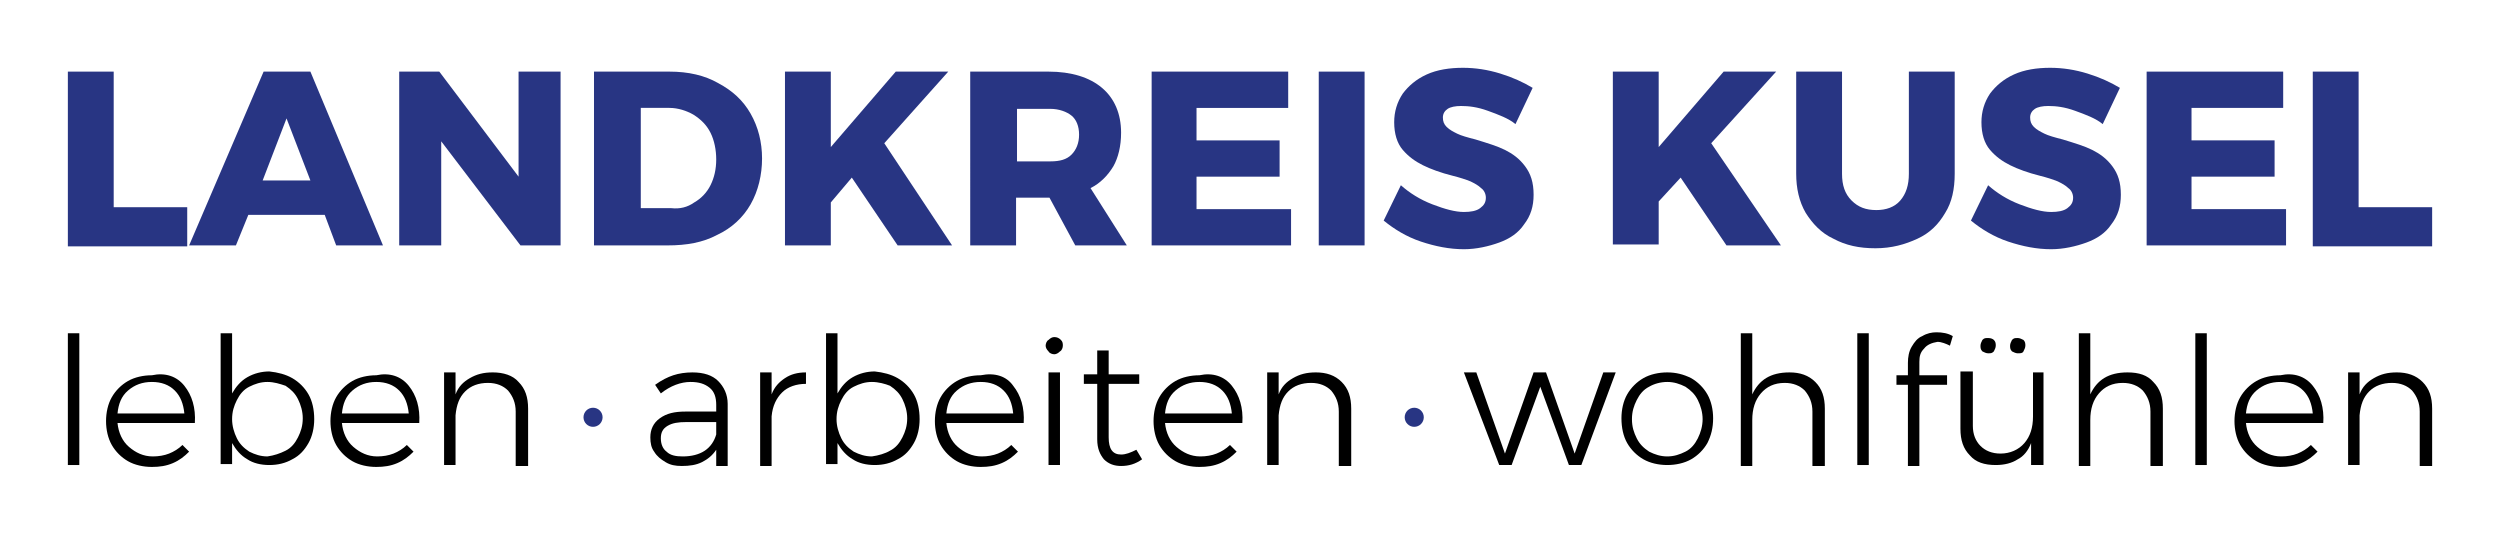 <?xml version="1.0" encoding="utf-8" standalone="no"?><!-- Generator: Adobe Illustrator 26.3.1, SVG Export Plug-In . SVG Version: 6.00 Build 0)  --><svg xmlns="http://www.w3.org/2000/svg" xmlns:xlink="http://www.w3.org/1999/xlink" height="512" id="Ebene_1" style="enable-background:new 0 0 261.8 55.9;" version="1.1" viewBox="0 0 261.8 55.9" width="2398" x="0px" xml:space="preserve" y="0px">
<style type="text/css">
	.st0{enable-background:new    ;}
	.st1{fill:#283583;}
</style>
<g class="st0">
	<path class="st1" d="M7.1,7.5h4.8v14.2h7.7v4.1H7.1V7.5z"/>
	<path class="st1" d="M35.2,25.7l-1.2-3.2H26l-1.3,3.2h-4.9l7.8-18.2h4.9l7.6,18.2H35.2z M27.5,18.9h5L30,12.4L27.5,18.9z"/>
	<path class="st1" d="M54.3,7.5h4.4v18.2h-4.2l-8.3-10.9v10.9h-4.4V7.5h4.2l8.3,11L54.3,7.5z"/>
	<path class="st1" d="M75.2,8.7c1.5,0.8,2.6,1.8,3.4,3.2c0.8,1.4,1.2,3,1.2,4.7s-0.4,3.4-1.2,4.8s-2,2.5-3.5,3.2   c-1.5,0.8-3.2,1.1-5.2,1.1h-7.7V7.5h7.9C72.1,7.5,73.8,7.9,75.2,8.7z M72.7,21.2c0.7-0.4,1.3-1,1.7-1.8c0.4-0.8,0.6-1.7,0.6-2.7   c0-1-0.2-2-0.6-2.8c-0.4-0.8-1-1.4-1.8-1.9c-0.7-0.4-1.6-0.7-2.5-0.7h-3v10.5h3.2C71.2,21.9,72,21.7,72.7,21.2z"/>
	<path class="st1" d="M99.7,25.7h-5.7l-4.8-7.1L87,21.2v4.5h-4.8V7.5H87v7.9l6.8-7.9h5.5L92.6,15L99.7,25.7z"/>
	<path class="st1" d="M112.6,25.7l-2.7-5h-0.1h-3.4v5h-4.8V7.5h8.2c2.4,0,4.3,0.6,5.6,1.7s2,2.7,2,4.7c0,1.4-0.3,2.6-0.8,3.5   c-0.6,1-1.4,1.8-2.4,2.3l3.8,6H112.6z M106.5,16.9h3.5c1,0,1.7-0.2,2.2-0.7c0.5-0.5,0.8-1.2,0.8-2.1c0-0.9-0.3-1.6-0.8-2   s-1.3-0.7-2.2-0.7h-3.5V16.9z"/>
	<path class="st1" d="M120.5,7.5h14.4v3.8h-9.6v3.4h8.7v3.8l-8.7,0v3.4h9.9v3.8h-14.6V7.5z"/>
	<path class="st1" d="M138.1,7.5h4.8v18.2h-4.8V7.5z"/>
	<path class="st1" d="M155.8,11.6c-1.1-0.4-2-0.5-2.8-0.5c-0.6,0-1.1,0.1-1.4,0.3c-0.3,0.2-0.5,0.5-0.5,0.9c0,0.4,0.1,0.7,0.4,1   s0.7,0.5,1.1,0.7s1.1,0.4,1.9,0.6c1.3,0.4,2.3,0.7,3.1,1.1c0.8,0.4,1.5,0.9,2.1,1.7c0.6,0.8,0.9,1.7,0.9,3c0,1.2-0.3,2.2-1,3.1   c-0.6,0.9-1.5,1.5-2.6,1.9c-1.1,0.4-2.4,0.7-3.7,0.7c-1.5,0-3-0.3-4.5-0.8c-1.5-0.5-2.8-1.3-3.9-2.2l1.8-3.7c0.9,0.8,2,1.5,3.3,2   c1.3,0.5,2.4,0.8,3.3,0.8c0.7,0,1.3-0.1,1.7-0.4s0.6-0.6,0.6-1.1c0-0.4-0.2-0.8-0.5-1c-0.3-0.3-0.7-0.5-1.1-0.7   c-0.5-0.2-1.1-0.4-1.9-0.6c-1.2-0.3-2.3-0.7-3.1-1.1c-0.8-0.4-1.5-0.9-2.1-1.6c-0.6-0.7-0.9-1.7-0.9-2.9c0-1.1,0.3-2.1,0.9-3   c0.6-0.8,1.4-1.5,2.5-2c1.1-0.5,2.4-0.7,3.8-0.7c1.3,0,2.6,0.2,3.9,0.6c1.3,0.4,2.4,0.9,3.4,1.5l-1.8,3.8   C158,12.4,156.9,12,155.8,11.6z"/>
	<path class="st1" d="M186.5,25.7h-5.7l-4.8-7.1l-2.3,2.5v4.5h-4.8V7.5h4.8v7.9l6.8-7.9h5.5l-6.8,7.5L186.5,25.7z"/>
	<path class="st1" d="M193.9,21c0.7,0.7,1.5,1,2.6,1c1,0,1.9-0.3,2.5-1s0.9-1.6,0.9-2.8V7.5h4.8v10.7c0,1.6-0.3,3-1,4.1   c-0.7,1.2-1.6,2.1-2.9,2.7s-2.7,1-4.4,1s-3.1-0.3-4.4-1c-1.3-0.6-2.2-1.6-2.9-2.7c-0.7-1.2-1-2.6-1-4.1V7.5h4.8v10.7   C192.9,19.4,193.2,20.3,193.9,21z"/>
	<path class="st1" d="M217.3,11.6c-1.1-0.4-2-0.5-2.8-0.5c-0.6,0-1.1,0.1-1.4,0.3c-0.3,0.2-0.5,0.5-0.5,0.9c0,0.4,0.1,0.7,0.4,1   c0.3,0.3,0.7,0.5,1.1,0.7c0.4,0.2,1.1,0.4,1.9,0.6c1.3,0.4,2.3,0.7,3.1,1.1s1.5,0.9,2.1,1.7c0.6,0.8,0.9,1.7,0.9,3   c0,1.2-0.3,2.2-1,3.1c-0.6,0.9-1.5,1.5-2.6,1.9c-1.1,0.4-2.4,0.7-3.7,0.7c-1.5,0-3-0.3-4.5-0.8s-2.8-1.3-3.9-2.2l1.8-3.7   c0.9,0.8,2,1.5,3.3,2c1.3,0.5,2.4,0.8,3.3,0.8c0.7,0,1.3-0.1,1.7-0.4s0.6-0.6,0.6-1.1c0-0.4-0.2-0.8-0.5-1   c-0.3-0.3-0.7-0.5-1.1-0.7c-0.5-0.2-1.1-0.4-1.9-0.6c-1.2-0.3-2.3-0.7-3.1-1.1c-0.8-0.4-1.5-0.9-2.1-1.6c-0.6-0.7-0.9-1.7-0.9-2.9   c0-1.1,0.3-2.1,0.9-3c0.6-0.8,1.4-1.5,2.5-2c1.1-0.5,2.4-0.7,3.8-0.7c1.3,0,2.6,0.2,3.9,0.6c1.3,0.4,2.4,0.9,3.4,1.5l-1.8,3.8   C219.5,12.4,218.4,12,217.3,11.6z"/>
	<path class="st1" d="M224.7,7.5h14.4v3.8h-9.6v3.4h8.7v3.8l-8.7,0v3.4h9.9v3.8h-14.6V7.5z"/>
	<path class="st1" d="M242.2,7.5h4.8v14.2h7.7v4.1h-12.5V7.5z"/>
</g>
<g class="st0">
	<path d="M7.1,34.9h1.2v13.8H7.1V34.9z"/>
	<path d="M19.3,40.4c0.8,1,1.2,2.3,1.1,3.9h-8.1c0.1,1,0.5,1.9,1.2,2.5c0.7,0.6,1.5,1,2.5,1c0.6,0,1.2-0.1,1.7-0.3   c0.5-0.2,1-0.5,1.4-0.9l0.7,0.7c-0.5,0.5-1,0.9-1.7,1.2c-0.7,0.3-1.4,0.4-2.2,0.4c-0.9,0-1.8-0.2-2.5-0.6c-0.7-0.4-1.3-1-1.7-1.7   c-0.4-0.7-0.6-1.6-0.6-2.5c0-0.9,0.2-1.8,0.6-2.5s1-1.3,1.7-1.7c0.7-0.4,1.6-0.6,2.5-0.6C17.3,39,18.5,39.4,19.3,40.4z M19.3,43.3   c-0.1-1-0.4-1.8-1-2.4c-0.6-0.6-1.4-0.9-2.4-0.9c-1,0-1.8,0.3-2.5,0.9c-0.7,0.6-1,1.4-1.1,2.4H19.3z"/>
	<path d="M30.6,39.6c0.7,0.4,1.3,1,1.7,1.7c0.4,0.7,0.6,1.6,0.6,2.6c0,0.9-0.2,1.8-0.6,2.5c-0.4,0.7-0.9,1.3-1.7,1.7   c-0.7,0.4-1.5,0.6-2.4,0.6c-0.9,0-1.7-0.2-2.3-0.6c-0.7-0.4-1.2-1-1.6-1.7v2.2h-1.2V34.9h1.2v6.3c0.4-0.7,0.9-1.3,1.6-1.7   c0.7-0.4,1.5-0.6,2.3-0.6C29.1,39,29.9,39.2,30.6,39.6z M29.9,47.2c0.6-0.3,1-0.8,1.3-1.4c0.3-0.6,0.5-1.2,0.5-2   c0-0.7-0.2-1.4-0.5-2c-0.3-0.6-0.7-1-1.3-1.4C29.3,40.2,28.7,40,28,40c-0.7,0-1.3,0.2-1.9,0.5c-0.6,0.3-1,0.8-1.3,1.4   c-0.3,0.6-0.5,1.2-0.5,2c0,0.7,0.2,1.4,0.5,2c0.3,0.6,0.7,1,1.3,1.4c0.6,0.3,1.2,0.5,1.9,0.5C28.7,47.7,29.3,47.5,29.9,47.2z"/>
	<path d="M42.8,40.4c0.8,1,1.2,2.3,1.1,3.9h-8.1c0.1,1,0.5,1.9,1.2,2.5c0.7,0.6,1.5,1,2.5,1c0.6,0,1.2-0.1,1.7-0.3   c0.5-0.2,1-0.5,1.4-0.9l0.7,0.7c-0.5,0.5-1,0.9-1.7,1.2c-0.7,0.3-1.4,0.4-2.2,0.4c-0.9,0-1.8-0.2-2.5-0.6c-0.7-0.4-1.3-1-1.7-1.7   c-0.4-0.7-0.6-1.6-0.6-2.5c0-0.9,0.2-1.8,0.6-2.5s1-1.3,1.7-1.7c0.7-0.4,1.6-0.6,2.5-0.6C40.8,39,42,39.4,42.8,40.4z M42.8,43.3   c-0.1-1-0.4-1.8-1-2.4c-0.6-0.6-1.4-0.9-2.4-0.9c-1,0-1.8,0.3-2.5,0.9c-0.7,0.6-1,1.4-1.1,2.4H42.8z"/>
	<path d="M54.3,40c0.7,0.7,1,1.6,1,2.8v6h-1.3v-5.7c0-0.9-0.3-1.6-0.8-2.2c-0.5-0.5-1.2-0.8-2.1-0.8c-1,0-1.8,0.3-2.4,0.9   c-0.6,0.6-0.9,1.4-1,2.5v5.2h-1.2V39h1.2v2.3c0.3-0.8,0.8-1.3,1.5-1.7c0.7-0.4,1.4-0.6,2.4-0.6C52.7,39,53.7,39.3,54.3,40z"/>
	<path d="M75,48.7l0-1.6c-0.4,0.6-0.9,1-1.5,1.3c-0.6,0.3-1.3,0.4-2.1,0.4c-0.7,0-1.2-0.1-1.7-0.4c-0.5-0.3-0.9-0.6-1.2-1.1   c-0.3-0.4-0.4-0.9-0.4-1.5c0-0.8,0.3-1.5,1-2c0.7-0.5,1.5-0.7,2.7-0.7H75v-0.7c0-0.8-0.2-1.4-0.7-1.8c-0.5-0.4-1.1-0.6-2-0.6   c-1,0-2.1,0.4-3.1,1.2l-0.6-0.9c0.7-0.5,1.3-0.8,1.9-1c0.6-0.2,1.3-0.3,2-0.3c1.2,0,2.1,0.3,2.7,0.9c0.6,0.6,1,1.4,1,2.4l0,6.5H75z    M73.8,47.2c0.6-0.4,1-1,1.2-1.7v-1.3h-3.1c-0.9,0-1.5,0.1-2,0.4s-0.7,0.7-0.7,1.3c0,0.6,0.2,1.1,0.6,1.4c0.4,0.4,1,0.5,1.7,0.5   C72.4,47.8,73.2,47.6,73.8,47.2z"/>
	<path d="M82.2,39.6c0.6-0.4,1.3-0.6,2.2-0.6v1.2c-1,0-1.9,0.3-2.5,0.9c-0.6,0.6-1,1.4-1.1,2.5v5.2h-1.2V39h1.2v2.3   C81.1,40.5,81.6,40,82.2,39.6z"/>
	<path d="M94,39.6c0.7,0.4,1.3,1,1.7,1.7c0.4,0.7,0.6,1.6,0.6,2.6c0,0.9-0.2,1.8-0.6,2.5c-0.4,0.7-0.9,1.3-1.7,1.7   c-0.7,0.4-1.5,0.6-2.4,0.6c-0.9,0-1.7-0.2-2.3-0.6c-0.7-0.4-1.2-1-1.6-1.7v2.2h-1.2V34.9h1.2v6.3c0.4-0.7,0.9-1.3,1.6-1.7   c0.7-0.4,1.5-0.6,2.3-0.6C92.5,39,93.3,39.2,94,39.6z M93.2,47.2c0.6-0.3,1-0.8,1.3-1.4c0.3-0.6,0.5-1.2,0.5-2c0-0.7-0.2-1.4-0.5-2   c-0.3-0.6-0.7-1-1.3-1.4C92.7,40.2,92,40,91.3,40c-0.7,0-1.3,0.2-1.9,0.5c-0.6,0.3-1,0.8-1.3,1.4c-0.3,0.6-0.5,1.2-0.5,2   c0,0.7,0.2,1.4,0.5,2c0.3,0.6,0.7,1,1.3,1.4c0.6,0.3,1.2,0.5,1.9,0.5C92,47.7,92.7,47.5,93.2,47.2z"/>
	<path d="M106.1,40.4c0.8,1,1.2,2.3,1.1,3.9h-8.1c0.1,1,0.5,1.9,1.2,2.5c0.7,0.6,1.5,1,2.5,1c0.6,0,1.2-0.1,1.7-0.3   c0.5-0.2,1-0.5,1.4-0.9l0.7,0.7c-0.5,0.5-1,0.9-1.7,1.2c-0.7,0.3-1.4,0.4-2.2,0.4c-0.9,0-1.8-0.2-2.5-0.6c-0.7-0.4-1.3-1-1.7-1.7   c-0.4-0.7-0.6-1.6-0.6-2.5c0-0.9,0.2-1.8,0.6-2.5s1-1.3,1.7-1.7c0.7-0.4,1.6-0.6,2.5-0.6C104.2,39,105.4,39.4,106.1,40.4z    M106.1,43.3c-0.1-1-0.4-1.8-1-2.4c-0.6-0.6-1.4-0.9-2.4-0.9c-1,0-1.8,0.3-2.5,0.9c-0.7,0.6-1,1.4-1.1,2.4H106.1z"/>
	<path d="M111.1,35.6c0.2,0.2,0.2,0.4,0.2,0.6c0,0.2-0.1,0.5-0.3,0.6c-0.2,0.2-0.4,0.3-0.6,0.3c-0.2,0-0.5-0.1-0.6-0.3   c-0.2-0.2-0.3-0.4-0.3-0.6c0-0.2,0.1-0.5,0.3-0.6c0.2-0.2,0.4-0.3,0.6-0.3C110.7,35.3,110.9,35.4,111.1,35.6z M109.8,39h1.2v9.7   h-1.2V39z"/>
	<path d="M119.6,48.1c-0.7,0.5-1.4,0.7-2.2,0.7c-0.7,0-1.3-0.2-1.8-0.7c-0.4-0.5-0.7-1.1-0.7-2.1v-5.8h-1.4l0-1h1.4v-2.5h1.2v2.5   l3.2,0v1h-3.2v5.6c0,1.2,0.4,1.8,1.3,1.8c0.5,0,1-0.2,1.6-0.5L119.6,48.1z"/>
	<path d="M129,40.4c0.8,1,1.2,2.3,1.1,3.9h-8.1c0.1,1,0.5,1.9,1.2,2.5c0.7,0.6,1.5,1,2.5,1c0.6,0,1.2-0.1,1.7-0.3   c0.5-0.2,1-0.5,1.4-0.9l0.7,0.7c-0.5,0.5-1,0.9-1.7,1.2c-0.7,0.3-1.4,0.4-2.2,0.4c-0.9,0-1.8-0.2-2.5-0.6c-0.7-0.4-1.3-1-1.7-1.7   c-0.4-0.7-0.6-1.6-0.6-2.5c0-0.9,0.2-1.8,0.6-2.5c0.4-0.7,1-1.3,1.7-1.7c0.7-0.4,1.6-0.6,2.5-0.6C127,39,128.2,39.4,129,40.4z    M129,43.3c-0.1-1-0.4-1.8-1-2.4c-0.6-0.6-1.4-0.9-2.4-0.9c-1,0-1.8,0.3-2.5,0.9c-0.7,0.6-1,1.4-1.1,2.4H129z"/>
	<path d="M140.5,40c0.7,0.7,1,1.6,1,2.8v6h-1.3v-5.7c0-0.9-0.3-1.6-0.8-2.2c-0.5-0.5-1.2-0.8-2.1-0.8c-1,0-1.8,0.3-2.4,0.9   s-0.9,1.4-1,2.5v5.2h-1.2V39h1.2v2.3c0.3-0.8,0.8-1.3,1.5-1.7c0.7-0.4,1.4-0.6,2.4-0.6C138.9,39,139.8,39.3,140.5,40z"/>
	<path d="M153.3,39h1.3l3,8.5l3-8.5h1.3l3,8.5l3-8.5h1.3l-3.6,9.7h-1.3l-3-8.2l-3,8.2H157L153.3,39z"/>
	<path d="M177.1,39.6c0.7,0.4,1.3,1,1.7,1.7c0.4,0.7,0.6,1.6,0.6,2.5c0,1-0.2,1.8-0.6,2.6c-0.4,0.7-1,1.3-1.7,1.7   c-0.7,0.4-1.6,0.6-2.5,0.6c-0.9,0-1.8-0.2-2.5-0.6c-0.7-0.4-1.3-1-1.7-1.7c-0.4-0.7-0.6-1.6-0.6-2.6c0-0.9,0.2-1.8,0.6-2.5   c0.4-0.7,1-1.3,1.7-1.7c0.7-0.4,1.6-0.6,2.5-0.6C175.5,39,176.3,39.2,177.1,39.6z M172.7,40.5c-0.6,0.3-1,0.8-1.3,1.4   s-0.5,1.2-0.5,2c0,0.8,0.2,1.4,0.5,2s0.7,1,1.3,1.4c0.6,0.3,1.2,0.5,1.9,0.5c0.7,0,1.3-0.2,1.9-0.5c0.6-0.3,1-0.8,1.3-1.4   c0.3-0.6,0.5-1.3,0.5-2c0-0.7-0.2-1.4-0.5-2c-0.3-0.6-0.7-1-1.3-1.4c-0.6-0.3-1.2-0.5-1.9-0.5C173.9,40,173.2,40.2,172.7,40.5z"/>
	<path d="M190.1,40c0.7,0.7,1,1.6,1,2.8v6h-1.3v-5.7c0-0.9-0.3-1.6-0.8-2.2c-0.5-0.5-1.2-0.8-2.1-0.8c-1.1,0-1.9,0.4-2.5,1.1   c-0.6,0.7-0.9,1.6-0.9,2.8v4.8h-1.2V34.9h1.2v6.4c0.7-1.5,1.9-2.3,3.9-2.3C188.5,39,189.4,39.3,190.1,40z"/>
	<path d="M194.5,34.9h1.2v13.8h-1.2V34.9z"/>
	<path d="M201.5,36.5c-0.4,0.4-0.5,0.8-0.5,1.4v1.4h2.9v1H201v8.5h-1.2v-8.5h-1.2v-1h1.2V38c0-0.6,0.1-1.2,0.4-1.7   c0.3-0.5,0.6-0.9,1.1-1.1c0.5-0.3,1-0.4,1.5-0.4c0.6,0,1.2,0.1,1.7,0.4l-0.3,1c-0.4-0.2-0.9-0.4-1.3-0.4   C202.3,35.9,201.8,36.1,201.5,36.5z"/>
	<path d="M214,39v9.7h-1.3v-2.3c-0.3,0.8-0.8,1.4-1.4,1.7c-0.6,0.4-1.4,0.6-2.3,0.6c-1.2,0-2.1-0.3-2.7-1c-0.7-0.7-1-1.6-1-2.8v-6   h1.3v5.7c0,0.9,0.3,1.6,0.8,2.1c0.5,0.5,1.2,0.8,2.1,0.8c1,0,1.9-0.4,2.5-1.1c0.6-0.7,0.9-1.6,0.9-2.8V39H214z M208.8,35.6   c0.2,0.2,0.2,0.4,0.2,0.6c0,0.2-0.1,0.4-0.2,0.6c-0.2,0.2-0.3,0.2-0.6,0.2c-0.2,0-0.4-0.1-0.6-0.2c-0.2-0.2-0.2-0.4-0.2-0.6   c0-0.2,0.1-0.4,0.2-0.6c0.2-0.2,0.3-0.2,0.6-0.2C208.5,35.4,208.7,35.5,208.8,35.6z M211.9,35.6c0.2,0.2,0.2,0.4,0.2,0.6   c0,0.2-0.1,0.4-0.2,0.6s-0.3,0.2-0.6,0.2c-0.2,0-0.4-0.1-0.6-0.2c-0.2-0.2-0.2-0.4-0.2-0.6c0-0.2,0.1-0.4,0.2-0.6   c0.2-0.2,0.3-0.2,0.6-0.2C211.5,35.4,211.7,35.5,211.9,35.6z"/>
	<path d="M225.5,40c0.7,0.7,1,1.6,1,2.8v6h-1.3v-5.7c0-0.9-0.3-1.6-0.8-2.2c-0.5-0.5-1.2-0.8-2.1-0.8c-1.1,0-1.9,0.4-2.5,1.1   c-0.6,0.7-0.9,1.6-0.9,2.8v4.8h-1.2V34.9h1.2v6.4c0.7-1.5,1.9-2.3,3.9-2.3C224,39,224.9,39.3,225.5,40z"/>
	<path d="M229.9,34.9h1.2v13.8h-1.2V34.9z"/>
	<path d="M242.2,40.4c0.8,1,1.2,2.3,1.1,3.9h-8.1c0.1,1,0.5,1.9,1.2,2.5c0.7,0.6,1.5,1,2.5,1c0.6,0,1.2-0.1,1.7-0.3   c0.5-0.2,1-0.5,1.4-0.9l0.7,0.7c-0.5,0.5-1,0.9-1.7,1.2c-0.7,0.3-1.4,0.4-2.2,0.4c-0.9,0-1.8-0.2-2.5-0.6c-0.7-0.4-1.3-1-1.7-1.7   c-0.4-0.7-0.6-1.6-0.6-2.5c0-0.9,0.2-1.8,0.6-2.5c0.4-0.7,1-1.3,1.7-1.7c0.7-0.4,1.6-0.6,2.5-0.6C240.2,39,241.4,39.4,242.2,40.4z    M242.2,43.3c-0.1-1-0.4-1.8-1-2.4c-0.6-0.6-1.4-0.9-2.4-0.9c-1,0-1.8,0.3-2.5,0.9c-0.7,0.6-1,1.4-1.1,2.4H242.2z"/>
	<path d="M253.7,40c0.7,0.7,1,1.6,1,2.8v6h-1.3v-5.7c0-0.9-0.3-1.6-0.8-2.2c-0.5-0.5-1.2-0.8-2.1-0.8c-1,0-1.8,0.3-2.4,0.9   s-0.9,1.4-1,2.5v5.2h-1.2V39h1.2v2.3c0.3-0.8,0.8-1.3,1.5-1.7c0.7-0.4,1.4-0.6,2.4-0.6C252.1,39,253,39.3,253.7,40z"/>
</g>
<circle class="st1" cx="62.1" cy="43.7" id="Ellipse_9" r="1"/>
<circle class="st1" cx="148.1" cy="43.7" id="Ellipse_10" r="1"/>
<g>
</g>
<g>
</g>
<g>
</g>
<g>
</g>
<g>
</g>
<g>
</g>
</svg>